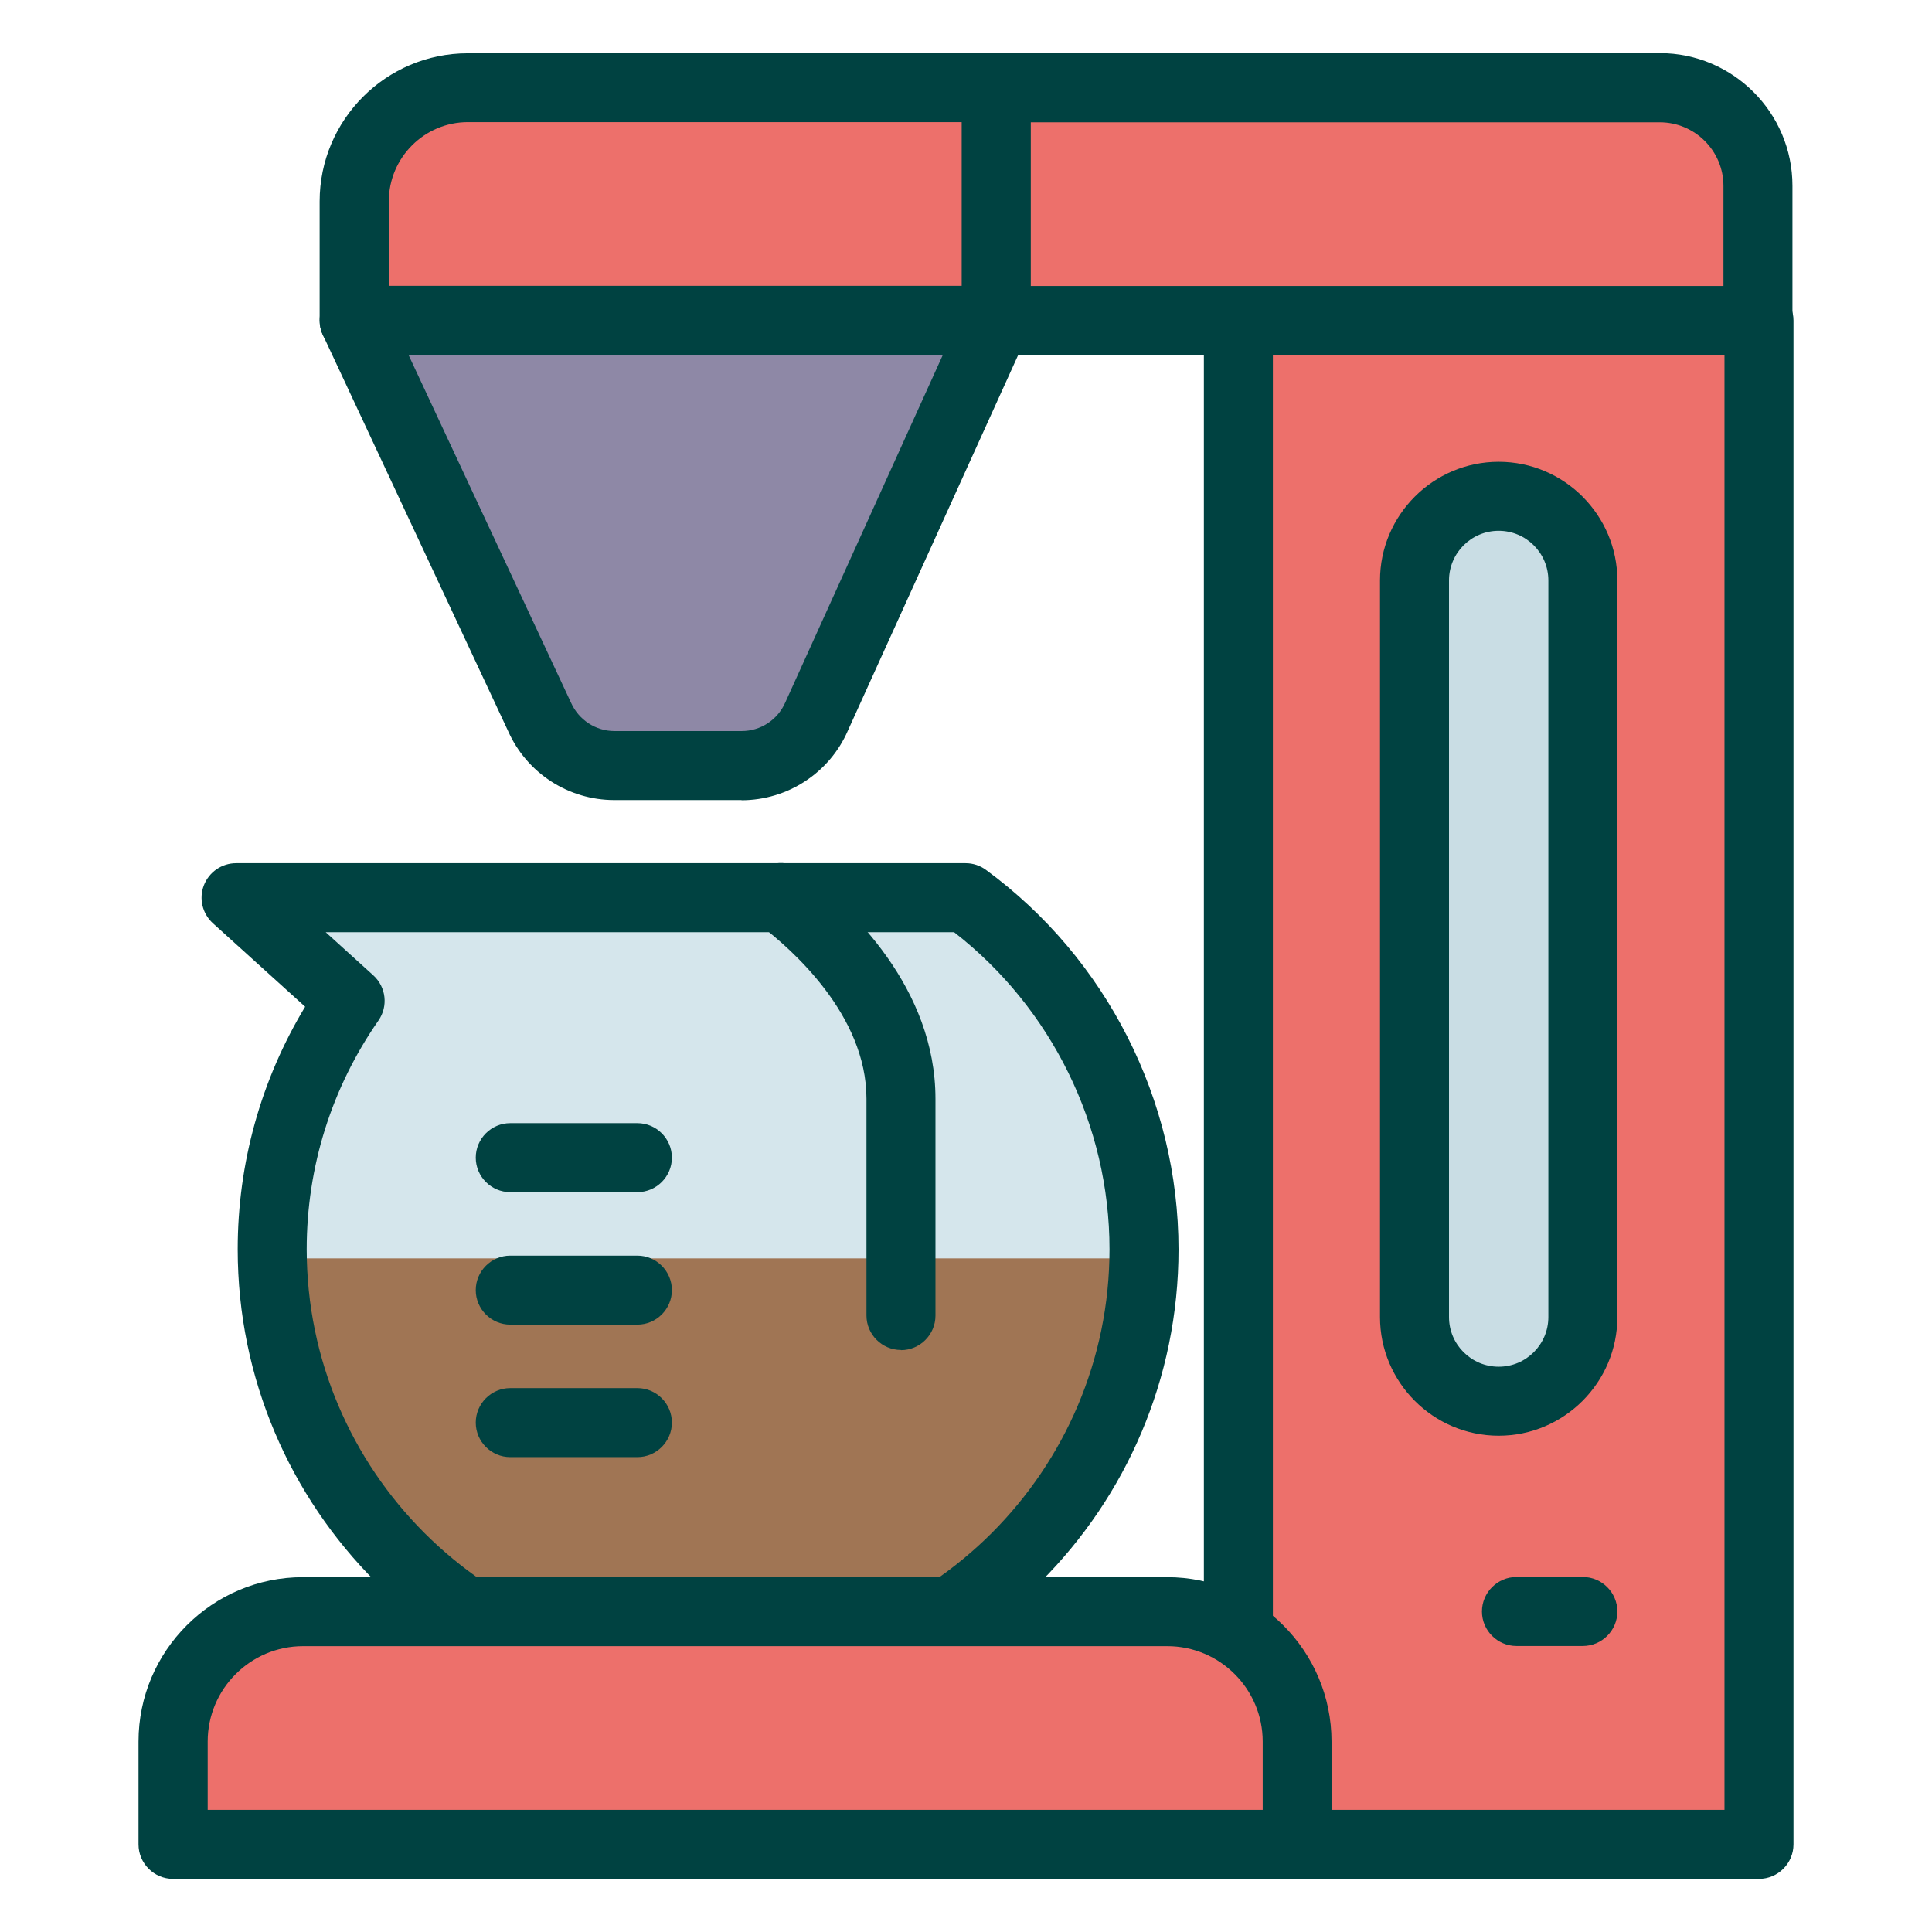 <?xml version="1.0" encoding="UTF-8"?>
<svg id="flatten_icons" data-name="flatten icons" xmlns="http://www.w3.org/2000/svg" viewBox="0 0 112 112">
  <defs>
    <style>
      .cls-1 {
        fill: none;
      }

      .cls-1, .cls-2, .cls-3, .cls-4, .cls-5, .cls-6, .cls-7 {
        stroke-width: 0px;
      }

      .cls-2 {
        fill: #c9dde4;
      }

      .cls-3 {
        fill: #d5e6ec;
      }

      .cls-4 {
        fill: #8e88a6;
      }

      .cls-5 {
        fill: #a07554;
      }

      .cls-6 {
        fill: #ed706b;
      }

      .cls-7 {
        fill: #004241;
      }
    </style>
  </defs>
  <g id="cafetiere-filtre">
    <g id="area">
      <rect class="cls-1" y="0" width="112" height="112"/>
    </g>
    <g id="cafetiere-filtre-2" data-name="cafetiere-filtre">
      <path class="cls-3" d="m55.97,52.04H13.69l6.61,5.98c-2.84,4.09-4.52,9.05-4.52,14.4,0,13.95,11.31,25.27,25.27,25.27s25.27-11.31,25.27-25.27c0-8.37-4.07-15.79-10.34-20.38Z"/>
      <g>
        <rect class="cls-6" x="71.79" y="18.58" width="30.18" height="88.34"/>
        <path class="cls-7" d="m101.97,108.92h-30.18c-1.1,0-2-.9-2-2V18.58c0-1.1.9-2,2-2h30.18c1.1,0,2,.9,2,2v88.34c0,1.1-.9,2-2,2Zm-28.18-4h26.18V20.58h-26.18v84.34Z"/>
      </g>
      <path class="cls-5" d="m15.79,72.95c.28,13.71,11.47,24.75,25.25,24.75s24.98-11.03,25.25-24.75H15.79Z"/>
      <path class="cls-7" d="m41.05,99.69c-15.04,0-27.27-12.23-27.27-27.27,0-4.99,1.35-9.82,3.91-14.06l-5.35-4.84c-.61-.56-.82-1.43-.52-2.2.3-.77,1.04-1.28,1.87-1.28h42.29c.43,0,.84.14,1.18.39,6.99,5.13,11.16,13.35,11.16,22,0,15.04-12.23,27.27-27.27,27.27Zm-22.17-45.65l2.76,2.5c.75.68.87,1.8.3,2.62-2.72,3.91-4.16,8.49-4.16,13.26,0,12.83,10.44,23.27,23.27,23.27s23.27-10.44,23.27-23.27c0-7.17-3.36-13.99-9.01-18.38H18.88Z"/>
      <g>
        <path class="cls-6" d="m57.75,5.08h38.47c3.14,0,5.69,2.55,5.69,5.69v7.8h-44.16V5.08h0Z"/>
        <path class="cls-7" d="m101.91,20.58h-44.16c-1.1,0-2-.9-2-2V5.08c0-1.1.9-2,2-2h38.47c4.24,0,7.69,3.45,7.69,7.69v7.8c0,1.1-.9,2-2,2Zm-42.16-4h40.16v-5.8c0-2.04-1.66-3.69-3.69-3.69h-36.47v9.49Z"/>
      </g>
      <g>
        <path class="cls-6" d="m27.13,5.08h30.62v13.49H20.53v-6.9c0-3.64,2.95-6.59,6.59-6.59Z"/>
        <path class="cls-7" d="m57.75,20.58H20.53c-1.1,0-2-.9-2-2v-6.9c0-4.74,3.85-8.59,8.59-8.59h30.62c1.1,0,2,.9,2,2v13.49c0,1.1-.9,2-2,2Zm-35.21-4h33.21V7.08h-28.62c-2.53,0-4.59,2.06-4.59,4.59v4.9Z"/>
      </g>
      <g>
        <path class="cls-6" d="m17.57,93.42h50.1c4.16,0,7.53,3.37,7.53,7.53v5.96H10.03v-5.96c0-4.16,3.37-7.53,7.53-7.53Z"/>
        <path class="cls-7" d="m75.2,108.92H10.03c-1.1,0-2-.9-2-2v-5.96c0-5.26,4.28-9.53,9.53-9.53h50.1c5.26,0,9.53,4.28,9.53,9.53v5.96c0,1.1-.9,2-2,2Zm-63.16-4h61.16v-3.96c0-3.05-2.48-5.53-5.53-5.53H17.57c-3.05,0-5.53,2.48-5.53,5.53v3.96Z"/>
      </g>
      <g>
        <path class="cls-4" d="m57.75,18.58l-10.41,22.96c-.75,1.73-2.46,2.85-4.35,2.85h-7.38c-1.87,0-3.56-1.1-4.33-2.8l-10.75-23h37.21Z"/>
        <path class="cls-7" d="m42.99,46.38h-7.38c-2.65,0-5.07-1.56-6.15-3.99l-10.74-22.97c-.29-.62-.24-1.34.12-1.92.37-.58,1-.93,1.69-.93h37.21c.68,0,1.31.35,1.68.92s.42,1.29.14,1.91l-10.41,22.96c-1.06,2.44-3.49,4.03-6.17,4.03Zm-19.31-25.81l9.42,20.16c.45,1.01,1.44,1.65,2.52,1.65h7.38c1.09,0,2.08-.65,2.52-1.65l9.14-20.16h-30.97Z"/>
      </g>
      <path class="cls-7" d="m36.95,69.11h-7.37c-1.1,0-2-.9-2-2s.9-2,2-2h7.37c1.1,0,2,.9,2,2s-.9,2-2,2Z"/>
      <path class="cls-7" d="m36.95,76.79h-7.37c-1.1,0-2-.9-2-2s.9-2,2-2h7.37c1.1,0,2,.9,2,2s-.9,2-2,2Z"/>
      <path class="cls-7" d="m36.95,84.47h-7.37c-1.1,0-2-.9-2-2s.9-2,2-2h7.37c1.1,0,2,.9,2,2s-.9,2-2,2Z"/>
      <path class="cls-7" d="m52.23,78.26c-1.1,0-2-.9-2-2v-12.57c0-4.85-4.32-8.66-6.18-10.07-.88-.67-1.05-1.92-.38-2.8.67-.88,1.92-1.05,2.8-.38,2.9,2.21,7.76,6.86,7.76,13.26v12.57c0,1.1-.9,2-2,2Z"/>
      <g>
        <rect class="cls-2" x="82" y="28.77" width="9.76" height="52.46" rx="4.88" ry="4.88"/>
        <path class="cls-7" d="m86.88,83.23c-3.79,0-6.88-3.09-6.88-6.88v-42.7c0-3.79,3.09-6.88,6.88-6.88s6.88,3.09,6.88,6.88v42.7c0,3.79-3.09,6.88-6.88,6.88Zm0-52.46c-1.59,0-2.88,1.29-2.88,2.88v42.7c0,1.59,1.29,2.88,2.88,2.88s2.88-1.29,2.88-2.88v-42.7c0-1.59-1.29-2.88-2.88-2.88Z"/>
      </g>
      <path class="cls-7" d="m91.76,95.42h-3.85c-1.1,0-2-.9-2-2s.9-2,2-2h3.85c1.1,0,2,.9,2,2s-.9,2-2,2Z"/>
    </g>
  </g>
</svg>